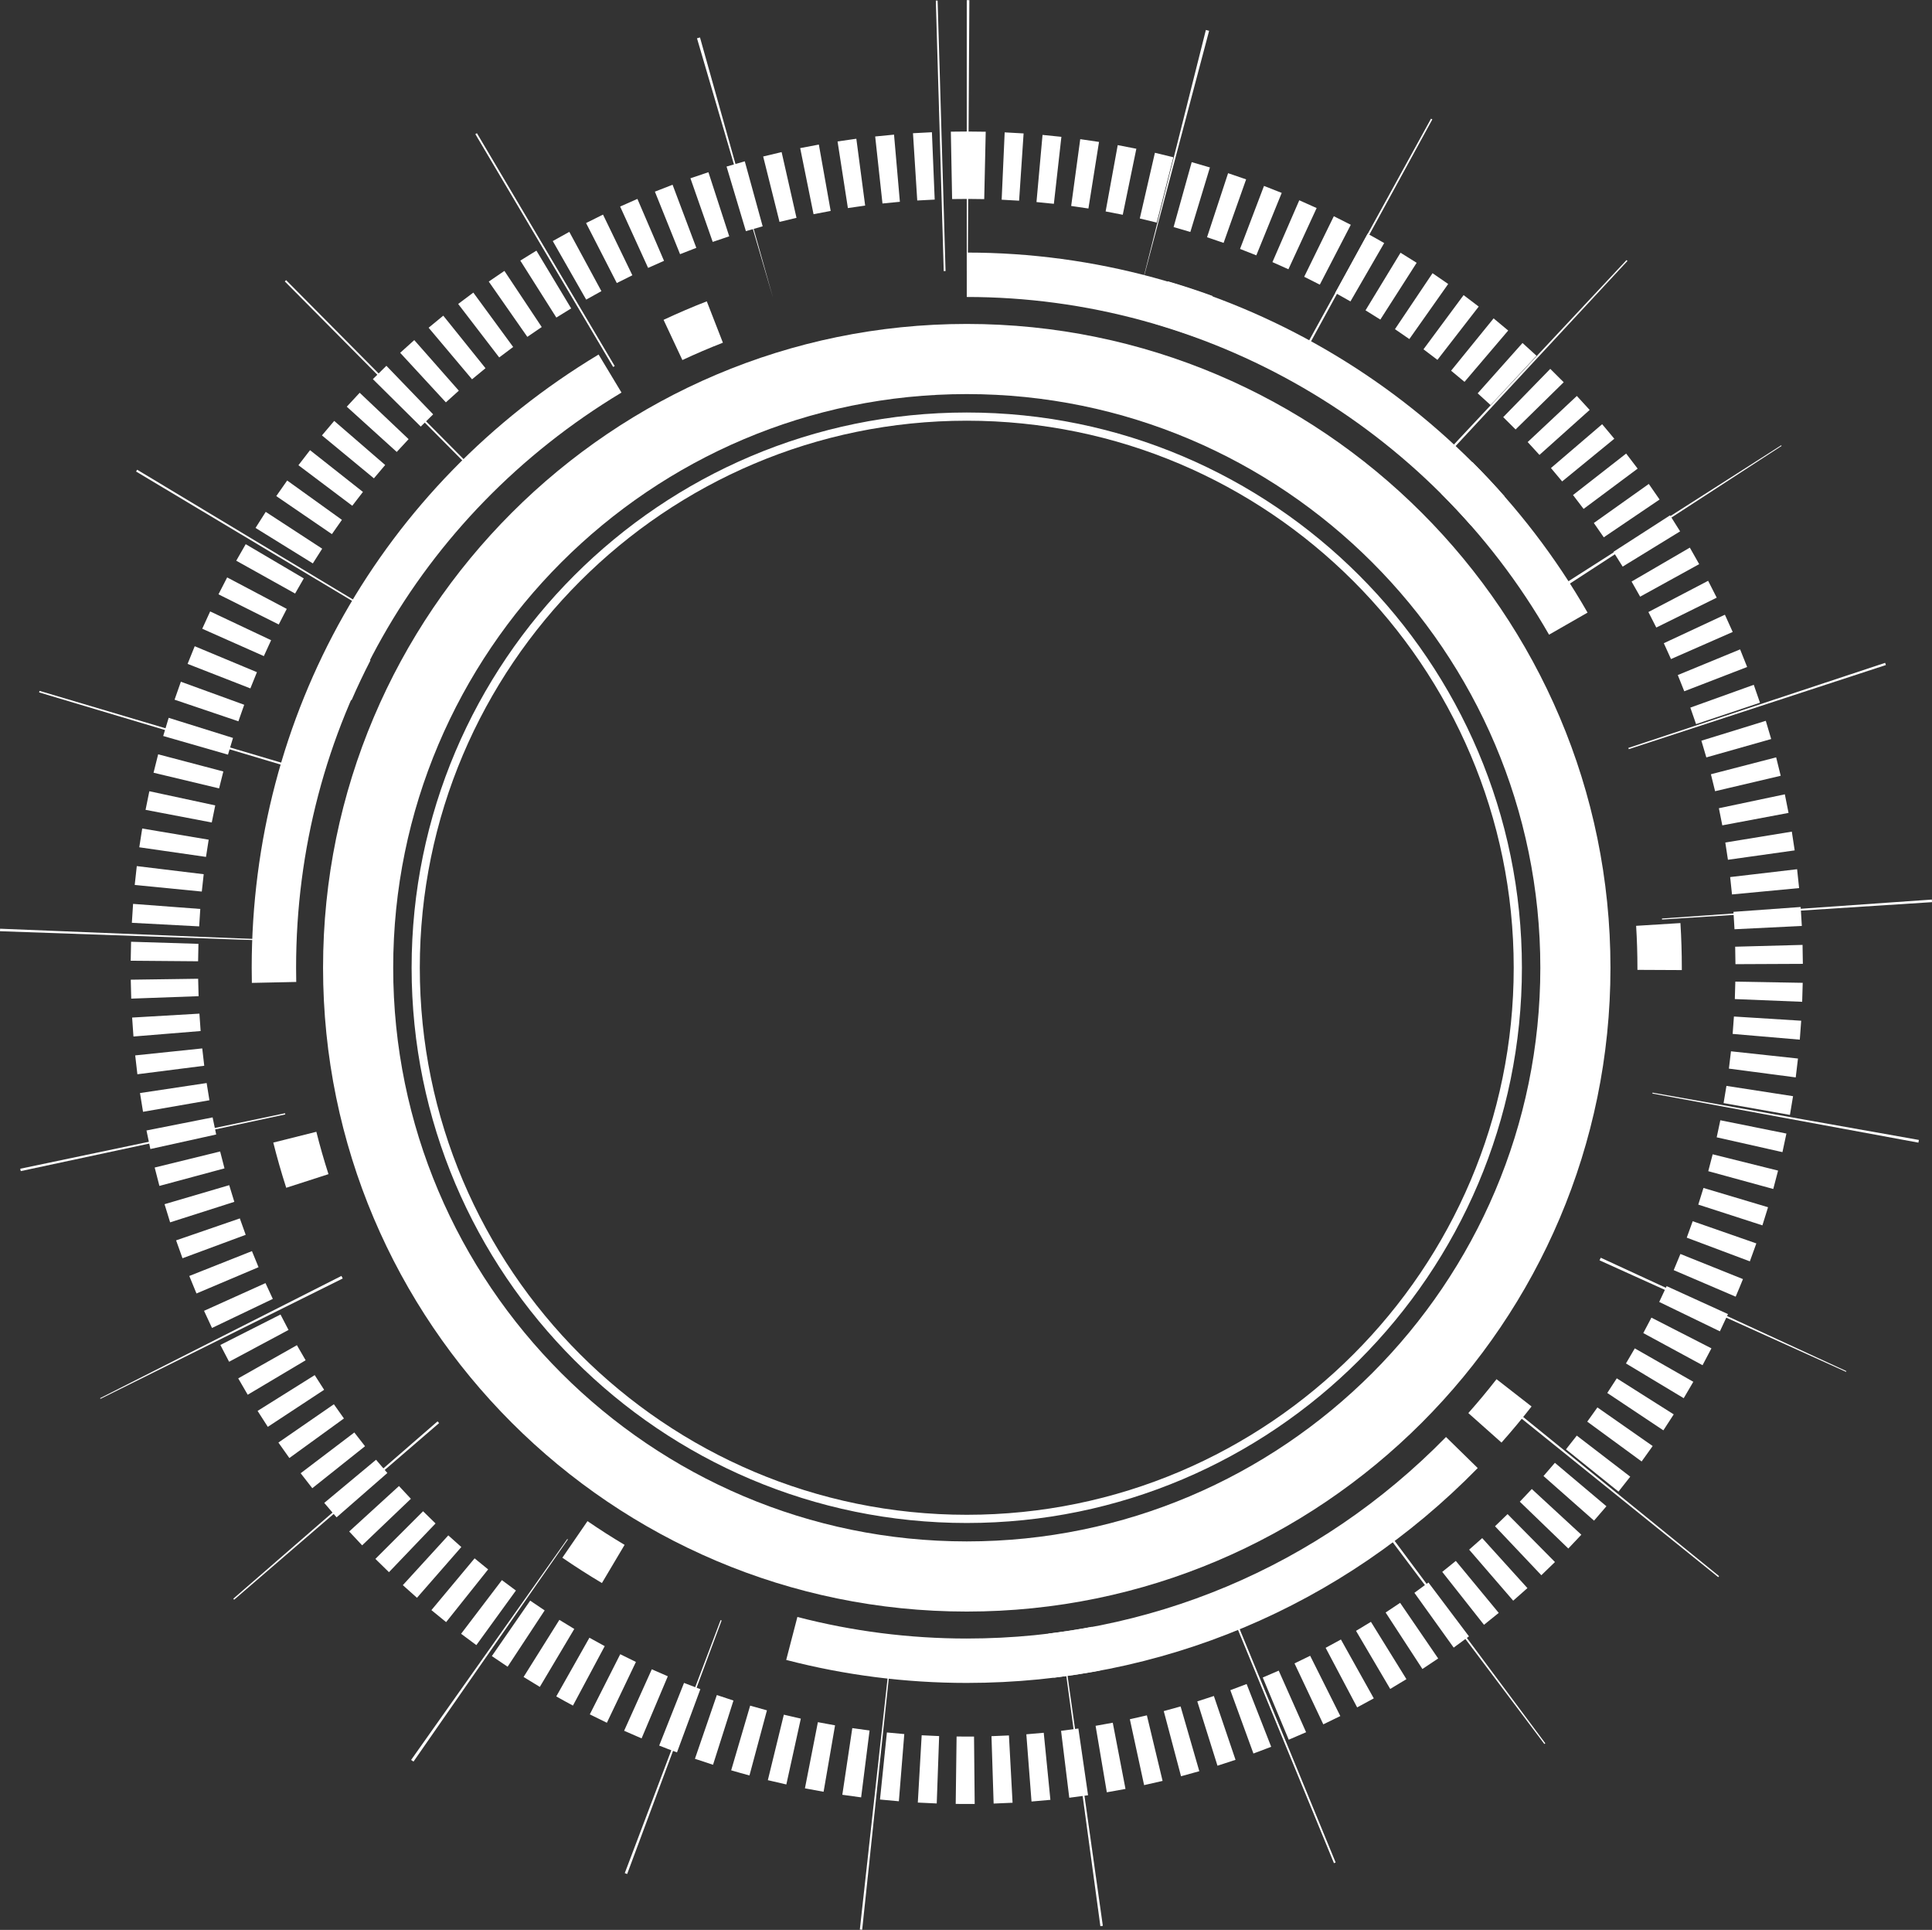 <?xml version="1.0" encoding="UTF-8"?><svg id="Layer_1" xmlns="http://www.w3.org/2000/svg" viewBox="0 0 800 799"><rect x="0" y="0" width="800" height="799" fill="#333333" stroke="none"/><defs><style>.cls-1{fill:#fff;stroke-width:0px;}</style></defs><path class="cls-1" d="m400.314,54.45c2.624,0,5.241.029,7.852.087l-.619,27.903c-4.424-.101-8.875-.108-13.298-.025l-.525-27.904c2.193-.041,4.388-.062,6.59-.062Zm-14.427.295l1.153,27.887c-2.415.099-4.824.224-7.227.377l-1.764-27.854c2.605-.164,5.218-.301,7.837-.409Zm30.129.056c2.62.117,5.231.264,7.836.437l-1.86,27.848c-2.403-.162-4.811-.297-7.225-.405l1.249-27.88Zm-45.815.94l2.42,27.805c-2.408.209-4.811.443-7.206.704l-3.019-27.746c2.592-.281,5.194-.536,7.804-.763Zm61.49.113c2.612.237,5.215.5,7.81.792l-3.115,27.734c-2.393-.268-4.791-.512-7.198-.727l2.503-27.799Zm-77.097,1.59l3.653,27.67c-2.395.316-4.779.66-7.154,1.028l-4.277-27.582c2.583-.4,5.174-.773,7.778-1.116Zm92.711.17c2.603.352,5.195.735,7.778,1.145l-4.389,27.562c-2.372-.377-4.754-.727-7.144-1.052l3.755-27.656Zm-108.235,2.24l4.893,27.478c-2.372.422-4.736.873-7.091,1.348l-5.529-27.356c2.565-.519,5.141-1.011,7.727-1.471Zm123.756.227c2.58.471,5.151.971,7.713,1.497l-5.626,27.338c-2.356-.485-4.72-.945-7.094-1.377l5.007-27.458Zm-139.172,2.89l6.161,27.22c-2.356.534-4.699,1.092-7.033,1.675l-6.768-27.076c2.536-.634,5.082-1.241,7.64-1.819Zm154.571.283c2.556.59,5.104,1.206,7.641,1.851l-6.879,27.047c-2.331-.593-4.67-1.158-7.022-1.698l6.26-27.2Zm-169.821,3.532l7.399,26.912c-2.326.638-4.641,1.304-6.945,1.994l-8.006-26.737c2.506-.751,5.024-1.473,7.552-2.169Zm185.056.342c2.526.704,5.042,1.436,7.544,2.196l-8.102,26.707c-2.303-.698-4.616-1.372-6.939-2.02l7.498-26.883Zm-200.117,4.167l8.621,26.546c-2.292.744-4.575,1.514-6.844,2.309l-9.226-26.34c2.47-.866,4.953-1.703,7.448-2.514Zm215.188.408c2.501.823,4.992,1.674,7.466,2.551l-9.326,26.305c-2.273-.807-4.56-1.587-6.859-2.342l8.719-26.514Zm-230.029,4.789l9.833,26.12c-2.258.851-4.504,1.724-6.736,2.621l-10.42-25.891c2.428-.977,4.866-1.926,7.322-2.85Zm244.893.481c2.46.934,4.905,1.898,7.337,2.887l-10.514,25.853c-2.235-.909-4.484-1.794-6.744-2.655l9.921-26.085Zm-259.454,5.374l11.019,25.642c-2.211.951-4.409,1.923-6.593,2.92l-11.579-25.396c2.372-1.081,4.755-2.135,7.153-3.165Zm274.064.569c2.411,1.046,4.81,2.119,7.19,3.218l-11.687,25.343c-2.192-1.01-4.397-1.996-6.615-2.959l11.112-25.601Zm-288.306,5.93l12.154,25.123c-2.162,1.047-4.311,2.116-6.445,3.211l-12.728-24.838c2.325-1.192,4.664-2.358,7.02-3.496Zm302.614.672c2.359,1.156,4.701,2.336,7.029,3.541l-12.832,24.786c-2.143-1.111-4.3-2.197-6.471-3.259l12.274-25.067Zm-316.566,6.476l13.283,24.544c-2.116,1.146-4.216,2.314-6.301,3.504l-13.835-24.24c2.268-1.294,4.552-2.564,6.853-3.809Zm330.553.769c2.304,1.261,4.595,2.547,6.868,3.862l-13.967,24.164c-2.087-1.206-4.188-2.386-6.305-3.545l13.404-24.48Zm-344.175,7.008l14.389,23.915c-2.062,1.24-4.108,2.502-6.14,3.787l-14.92-23.586c2.208-1.396,4.431-2.769,6.671-4.116Zm357.807.862c2.243,1.363,4.468,2.751,6.679,4.166l-15.04,23.509c-2.031-1.299-4.078-2.574-6.138-3.828l14.5-23.847Zm-371.06,7.522l15.451,23.242c-2.003,1.332-3.991,2.687-5.964,4.063l-15.97-22.887c2.143-1.496,4.303-2.968,6.483-4.418Zm384.312.953c2.18,1.462,4.341,2.951,6.484,4.464l-16.087,22.805c-1.97-1.389-3.955-2.755-5.955-4.1l15.559-23.169Zm-397.186,8.031l16.498,22.512c-1.943,1.424-3.871,2.869-5.781,4.334l-16.991-22.142c2.074-1.591,4.166-3.16,6.273-4.704Zm410.047,1.043c2.105,1.558,4.192,3.139,6.262,4.743l-17.096,22.061c-1.908-1.48-3.831-2.937-5.772-4.374l16.606-22.43Zm-422.491,8.509l17.484,21.755c-1.875,1.506-3.734,3.035-5.574,4.585l-17.977-21.35c2.003-1.686,4.025-3.349,6.067-4.99Zm434.912,1.122c2.036,1.653,4.053,3.329,6.049,5.029l-18.091,21.251c-1.832-1.559-3.685-3.098-5.553-4.616l17.596-21.665Zm-446.924,8.989l18.449,20.943c-1.807,1.591-3.595,3.204-5.364,4.835l-18.922-20.517c1.925-1.775,3.871-3.528,5.836-5.26Zm458.9,1.197c1.953,1.742,3.89,3.504,5.807,5.29l-19.024,20.423c-1.764-1.644-3.545-3.266-5.346-4.87l18.564-20.843Zm-470.442,9.445l19.364,20.098c-1.732,1.669-3.445,3.36-5.138,5.069l-19.825-19.646c1.845-1.861,3.711-3.702,5.599-5.521Zm481.937,1.266c1.873,1.826,3.727,3.675,5.561,5.543l-19.922,19.547c-1.687-1.719-3.394-3.421-5.121-5.103l19.481-19.986Zm-492.998,9.896l20.257,19.2c-1.656,1.747-3.293,3.516-4.912,5.301l-20.687-18.734c1.758-1.943,3.539-3.865,5.342-5.767Zm503.998,1.32c1.792,1.91,3.561,3.84,5.31,5.791l-20.789,18.623c-1.606-1.793-3.234-3.567-4.88-5.325l20.359-19.089Zm-514.548,10.334l21.107,18.258c-1.577,1.823-3.132,3.663-4.666,5.52l-21.518-17.775c1.669-2.021,3.362-4.022,5.076-6.004Zm525.027,1.361c1.701,1.987,3.38,3.993,5.037,6.019l-21.6,17.675c-1.526-1.865-3.071-3.711-4.638-5.54l21.201-18.153Zm-535.039,10.753l21.908,17.29c-1.494,1.892-2.963,3.801-4.414,5.727l-22.298-16.786c1.577-2.096,3.179-4.171,4.804-6.231Zm544.978,1.403c1.608,2.06,3.193,4.139,4.757,6.238l-22.377,16.678c-1.441-1.932-2.9-3.846-4.381-5.742l22.001-17.173Zm-554.436,11.159l22.665,16.287c-1.405,1.955-2.787,3.926-4.148,5.915l-23.037-15.753c1.481-2.168,2.989-4.318,4.52-6.449Zm563.811,1.424c1.514,2.132,3.004,4.28,4.471,6.447l-23.111,15.647c-1.349-1.993-2.719-3.969-4.113-5.93l22.752-16.165Zm-572.695,11.559l23.377,15.243c-1.314,2.017-2.605,4.051-3.874,6.099l-23.729-14.691c1.383-2.235,2.791-4.452,4.226-6.651Zm581.492,1.436c1.414,2.193,2.803,4.403,4.171,6.633l-23.788,14.598c-1.26-2.053-2.54-4.091-3.843-6.114l23.46-15.117Zm-589.781,11.943l24.046,14.169c-1.223,2.074-2.42,4.164-3.595,6.269l-24.372-13.6c1.281-2.296,2.589-4.577,3.921-6.838Zm597.976,1.427c1.316,2.262,2.608,4.538,3.874,6.832l-24.445,13.471c-1.157-2.103-2.341-4.189-3.548-6.26l24.119-14.042Zm-605.656,12.331l24.677,13.037c-1.128,2.136-2.234,4.284-3.316,6.446l-24.959-12.488c1.173-2.347,2.373-4.677,3.598-6.995Zm613.236,1.398c1.209,2.312,2.394,4.641,3.551,6.983l-25.017,12.371c-1.066-2.154-2.155-4.296-3.266-6.423l24.733-12.931Zm-620.276,12.686l25.24,11.913c-1.03,2.181-2.034,4.374-3.014,6.581l-25.507-11.326c1.066-2.404,2.16-4.793,3.281-7.168Zm627.22,1.364c1.102,2.363,2.179,4.74,3.229,7.135l-25.554,11.22c-.968-2.203-1.957-4.39-2.97-6.565l25.296-11.79Zm-633.617,13.041l25.76,10.742c-.928,2.227-1.832,4.466-2.712,6.72l-25.997-10.153c.957-2.45,1.939-4.886,2.95-7.309Zm639.915,1.304c.996,2.417,1.966,4.85,2.91,7.294l-26.038,10.051c-.869-2.251-1.762-4.49-2.679-6.716l25.807-10.629Zm-645.648,13.392l26.229,9.54c-.825,2.269-1.626,4.551-2.403,6.844l-26.437-8.947c.843-2.492,1.715-4.971,2.611-7.436Zm651.303,1.275c.884,2.459,1.741,4.931,2.573,7.416l-26.467,8.859c-.767-2.291-1.556-4.569-2.37-6.835l26.264-9.44Zm-656.356,13.667l26.636,8.331c-.717,2.296-1.411,4.604-2.078,6.92l-26.818-7.724c.726-2.52,1.478-5.03,2.26-7.528Zm661.333,1.24c.773,2.502,1.518,5.017,2.235,7.546l-26.853,7.607c-.656-2.317-1.339-4.622-2.048-6.916l26.666-8.237Zm-665.682,13.865l26.989,7.111c-.612,2.323-1.198,4.657-1.758,7.002l-27.145-6.486c.61-2.553,1.247-5.095,1.914-7.627Zm669.976,1.264c.655,2.532,1.283,5.074,1.883,7.626l-27.167,6.389c-.553-2.349-1.131-4.689-1.734-7.018l27.018-6.997Zm-673.629,14.024l27.285,5.87c-.504,2.35-.984,4.707-1.436,7.074l-27.414-5.236c.493-2.579,1.015-5.149,1.565-7.708Zm677.224,1.278c.54,2.555,1.05,5.122,1.534,7.697l-27.429,5.155c-.446-2.373-.918-4.738-1.414-7.093l27.309-5.759Zm-680.174,14.155l27.523,4.631c-.399,2.369-.769,4.743-1.112,7.128l-27.625-3.981c.375-2.602.78-5.194,1.214-7.779Zm683.068,1.296c.423,2.579.815,5.167,1.181,7.765l-27.637,3.884c-.336-2.393-.7-4.773-1.087-7.146l27.543-4.503Zm-685.315,14.267l27.707,3.362c-.29,2.385-.553,4.78-.789,7.181l-27.775-2.731c.256-2.612.542-5.216.856-7.812Zm687.501,1.296c.303,2.594.581,5.197.828,7.808l-27.787,2.631c-.228-2.405-.481-4.803-.761-7.192l27.719-3.247Zm-689.039,14.345l27.831,2.103c-.182,2.398-.336,4.802-.463,7.213l-27.872-1.479c.139-2.62.308-5.232.505-7.838Zm690.518,1.291c.189,2.609.348,5.226.476,7.85l-27.877,1.364c-.117-2.409-.264-4.812-.436-7.208l27.836-2.006Zm-691.348,14.389l27.896.865c-.073,2.4-.12,4.807-.139,7.221l-27.91-.229c.022-2.625.072-5.247.154-7.857Zm692.123,1.304c.07,2.607.112,5.225.125,7.849l-27.91.128c-.01-2.416-.048-4.824-.113-7.226l27.898-.751Zm-664.346,14.016c.034,2.411.094,4.817.182,7.215l-27.892,1.015c-.094-2.606-.16-5.221-.196-7.84l27.907-.39Zm636.513,1.195l27.904.487c-.046,2.627-.12,5.247-.226,7.858l-27.887-1.127c.097-2.4.166-4.805.208-7.218Zm-635.987,13.248c.141,2.409.308,4.81.503,7.202l-27.816,2.269c-.213-2.608-.396-5.224-.55-7.846l27.863-1.625Zm635.408,1.194l27.854,1.74c-.163,2.621-.356,5.235-.58,7.841l-27.807-2.382c.206-2.393.382-4.792.533-7.199Zm-634.237,13.204c.25,2.4.527,4.792.83,7.177l-27.687,3.523c-.33-2.593-.63-5.197-.903-7.808l27.761-2.892Zm633.011,1.197l27.749,2.992c-.282,2.611-.593,5.216-.933,7.811l-27.672-3.637c.314-2.381.598-4.769.857-7.165Zm-631.189,13.138c.359,2.383.744,4.76,1.154,7.125l-27.496,4.782c-.449-2.577-.868-5.164-1.257-7.762l27.599-4.144Zm629.313,1.182l27.581,4.26c-.4,2.594-.829,5.181-1.288,7.757l-27.475-4.896c.421-2.364.814-4.738,1.182-7.121Zm-626.845,13.041c.47,2.37.962,4.73,1.482,7.081l-27.253,6.018c-.563-2.552-1.1-5.113-1.608-7.685l27.379-5.415Zm624.317,1.183l27.361,5.513c-.519,2.571-1.065,5.134-1.639,7.686l-27.229-6.131c.529-2.347,1.031-4.701,1.506-7.067Zm-621.196,12.926c.575,2.343,1.175,4.676,1.8,6.998l-26.949,7.261c-.679-2.525-1.331-5.062-1.957-7.609l27.106-6.65Zm618.023,1.171l27.083,6.747c-.636,2.548-1.297,5.084-1.989,7.608l-26.919-7.369c.633-2.319,1.242-4.647,1.825-6.986Zm-614.266,12.78c.681,2.31,1.386,4.612,2.118,6.901l-26.587,8.493c-.797-2.495-1.567-5.002-2.307-7.521l26.776-7.873Zm610.455,1.15l26.742,7.982c-.749,2.515-1.529,5.019-2.335,7.508l-26.553-8.595c.741-2.287,1.455-4.585,2.146-6.895Zm-606.061,12.61c.784,2.278,1.594,4.543,2.431,6.796l-26.17,9.701c-.909-2.455-1.792-4.925-2.648-7.408l26.387-9.089Zm601.604,1.163l26.353,9.191c-.867,2.488-1.763,4.964-2.687,7.426l-26.129-9.81c.848-2.258,1.668-4.525,2.464-6.808Zm-596.583,12.381c.884,2.232,1.795,4.45,2.728,6.656l-25.701,10.881c-1.018-2.403-2.008-4.82-2.971-7.251l25.944-10.287Zm591.496,1.183l25.9,10.396c-.979,2.443-1.987,4.87-3.022,7.283l-25.654-10.989c.949-2.216,1.875-4.448,2.775-6.69Zm-585.891,12.063c.988,2.193,1.999,4.372,3.035,6.539l-25.182,12.033c-1.124-2.351-2.222-4.718-3.296-7.1l25.443-11.473Zm580.188,1.254l25.399,11.57c-1.091,2.395-2.209,4.774-3.353,7.138l-25.12-12.162c1.05-2.168,2.074-4.351,3.074-6.546Zm-573.974,11.746c1.087,2.146,2.194,4.274,3.326,6.391l-24.606,13.169c-1.232-2.301-2.439-4.619-3.62-6.954l24.9-12.605Zm567.673,1.292l24.844,12.714c-1.198,2.342-2.424,4.67-3.676,6.981l-24.536-13.301c1.147-2.116,2.269-4.248,3.368-6.394Zm-560.879,11.407c1.183,2.094,2.391,4.177,3.62,6.242l-23.985,14.272c-1.335-2.245-2.645-4.503-3.931-6.776l24.296-13.738Zm553.99,1.318l24.237,13.84c-1.303,2.28-2.629,4.543-3.979,6.788l-23.917-14.383c1.242-2.067,2.463-4.148,3.659-6.245Zm-546.616,11.074c1.279,2.042,2.578,4.066,3.9,6.077l-23.316,15.339c-1.436-2.183-2.848-4.382-4.235-6.598l23.651-14.818Zm539.156,1.331l23.586,14.923c-1.405,2.22-2.834,4.424-4.289,6.61l-23.231-15.471c1.334-2.004,2.646-4.023,3.933-6.061Zm-531.22,10.728c1.366,1.979,2.755,3.941,4.166,5.886l-22.598,16.381c-1.534-2.118-3.046-4.254-4.535-6.408l22.967-15.859Zm523.209,1.315l22.879,15.985c-1.502,2.149-3.026,4.28-4.575,6.395l-22.515-16.495c1.426-1.945,2.829-3.906,4.211-5.885Zm-514.738,10.37c1.456,1.916,2.932,3.814,4.429,5.694l-21.834,17.384c-1.63-2.047-3.237-4.112-4.82-6.198l22.225-16.88Zm506.19,1.3l22.137,16.997c-1.598,2.079-3.217,4.14-4.861,6.182l-21.744-17.496c1.509-1.878,2.999-3.771,4.467-5.684Zm-497.197,9.996c1.54,1.85,3.102,3.679,4.683,5.49l-21.027,18.353c-1.722-1.973-3.422-3.966-5.1-5.98l21.445-17.862Zm488.134,1.266l21.342,17.989c-1.69,2.004-3.4,3.988-5.135,5.955l-20.925-18.47c1.595-1.805,3.167-3.632,4.719-5.474Zm-478.641,9.613c1.623,1.779,3.269,3.54,4.932,5.282l-20.186,19.274c-1.808-1.892-3.594-3.805-5.358-5.737l20.611-18.819Zm469.075,1.235l20.517,18.922c-1.776,1.926-3.575,3.83-5.394,5.715l-20.083-19.382c1.672-1.732,3.327-3.484,4.96-5.254Zm-459.095,9.21c1.703,1.706,3.425,3.388,5.166,5.054l-19.291,20.168c-1.894-1.81-3.765-3.64-5.618-5.494l19.743-19.729Zm449.062,1.182l19.629,19.84c-1.86,1.841-3.74,3.661-5.641,5.461l-19.183-20.274c1.751-1.656,3.482-3.333,5.195-5.027Zm-438.617,8.807c1.781,1.627,3.578,3.233,5.394,4.82l-18.364,21.016c-1.971-1.722-3.923-3.466-5.856-5.234l18.827-20.602Zm428.118,1.128l18.725,20.696c-1.943,1.757-3.905,3.494-5.889,5.207l-18.241-21.125c1.82-1.572,3.622-3.165,5.405-4.778Zm-417.227,8.381c1.851,1.546,3.72,3.07,5.604,4.574l-17.396,21.823c-2.049-1.633-4.079-3.289-6.091-4.967l17.883-21.43Zm406.303,1.062l17.771,21.52c-2.017,1.665-4.053,3.308-6.107,4.928l-17.285-21.913c1.891-1.492,3.765-3.003,5.621-4.535Zm-394.996,7.951c1.917,1.458,3.852,2.896,5.803,4.309l-16.381,22.597c-2.124-1.54-4.229-3.104-6.316-4.691l16.894-22.216Zm383.656.988l16.786,22.298c-2.092,1.574-4.202,3.126-6.332,4.653l-16.263-22.682c1.956-1.4,3.89-2.823,5.809-4.268Zm-371.944,7.506c1.982,1.37,3.981,2.718,5.995,4.044l-15.345,23.313c-2.193-1.443-4.368-2.912-6.526-4.405l15.876-22.952Zm360.218.908l15.759,23.034c-2.158,1.477-4.333,2.929-6.526,4.357l-15.231-23.386c2.014-1.313,4.013-2.647,5.998-4.004Zm-348.131,7.048c2.042,1.28,4.098,2.534,6.171,3.766l-14.269,23.988c-2.257-1.344-4.498-2.712-6.725-4.107l14.823-23.647Zm336.047.821l14.697,23.727c-2.221,1.375-4.457,2.725-6.712,4.054l-14.16-24.051c2.075-1.222,4.133-2.466,6.175-3.73Zm-323.608,6.577c2.096,1.185,4.209,2.346,6.336,3.483l-13.16,24.613c-2.317-1.239-4.619-2.503-6.905-3.796l13.729-24.3Zm311.183.735l13.606,24.369c-2.281,1.273-4.575,2.521-6.886,3.743l-13.052-24.668c2.124-1.125,4.236-2.273,6.332-3.444Zm-298.424,6.091c2.153,1.088,4.32,2.153,6.5,3.195l-12.031,25.183c-2.37-1.131-4.727-2.29-7.068-3.475l12.6-24.903Zm285.686.647l12.488,24.958c-2.334,1.168-4.682,2.309-7.045,3.427l-11.925-25.235c2.175-1.027,4.336-2.077,6.482-3.15Zm-272.616,5.595c2.196.989,4.406,1.952,6.63,2.891l-10.854,25.713c-2.427-1.024-4.836-2.075-7.235-3.155l11.459-25.449Zm259.595.552l11.335,25.504c-2.381,1.057-4.776,2.092-7.188,3.099l-10.764-25.751c2.219-.928,4.424-1.877,6.617-2.852Zm-246.25,5.085c2.241.887,4.495,1.749,6.763,2.587l-9.678,26.18c-2.47-.914-4.927-1.853-7.371-2.822l10.285-25.944Zm232.964.462l10.174,25.989c-2.439.955-4.891,1.882-7.359,2.782l-9.563-26.22c2.262-.824,4.512-1.675,6.749-2.551Zm-219.375,4.559c2.284.785,4.576,1.543,6.881,2.276l-8.46,26.596c-2.51-.798-5.008-1.624-7.493-2.479l9.073-26.393Zm205.81.393l8.968,26.428c-2.479.842-4.971,1.656-7.474,2.442l-8.356-26.629c2.3-.723,4.587-1.47,6.863-2.241Zm-192.015,3.994c2.305.676,4.62,1.327,6.947,1.951l-7.234,26.957c-2.538-.683-5.062-1.389-7.574-2.127l7.862-26.781Zm178.236.332l7.747,26.813c-2.511.726-5.032,1.423-7.567,2.094l-7.152-26.977c2.335-.619,4.66-1.263,6.972-1.93Zm-164.29,3.414c2.333.571,4.679,1.113,7.034,1.631l-5.996,27.258c-2.566-.564-5.119-1.157-7.661-1.777l6.624-27.112Zm150.327.277l6.507,27.141c-2.54.609-5.093,1.191-7.655,1.745l-5.902-27.279c2.36-.511,4.71-1.046,7.051-1.608Zm-136.227,2.825c2.36.462,4.73.899,7.108,1.31l-4.746,27.502c-2.586-.445-5.162-.921-7.727-1.424l5.365-27.388Zm122.104.226l5.269,27.408c-2.567.493-5.144.957-7.731,1.395l-4.65-27.52c2.379-.402,4.751-.829,7.113-1.283Zm-107.856,2.229c2.374.355,4.758.684,7.152.986l-3.494,27.69c-2.606-.328-5.203-.686-7.788-1.073l4.13-27.602Zm93.615.174l4.013,27.62c-2.586.376-5.181.723-7.782,1.041l-3.397-27.701c2.397-.295,4.786-.613,7.167-.96Zm-79.29,1.633c2.392.246,4.793.467,7.202.662l-2.242,27.819c-2.613-.21-5.22-.45-7.817-.717l2.857-27.763Zm64.948.122l2.757,27.772c-2.598.258-5.204.487-7.819.689l-2.145-27.828c2.41-.185,4.811-.396,7.207-.633Zm-50.542,1.038c2.402.138,4.812.251,7.229.336l-.992,27.892c-2.619-.094-5.232-.215-7.837-.365l1.599-27.863Zm36.132.066l1.502,27.869c-2.605.141-5.217.252-7.84.336l-.892-27.895c2.417-.078,4.827-.18,7.23-.31Zm-21.677.445c1.399.017,2.801.026,4.206.026l3.017-.013.273,27.908c-2.619.029-5.248.022-7.86-.014l.364-27.907Z"/><path class="cls-1" d="m400.314,142.036c142.606,0,258.625,116.018,258.625,258.622s-116.018,258.623-258.625,258.623-258.623-116.018-258.623-258.623,116.018-258.622,258.623-258.622Zm0,504.045c135.327,0,245.424-110.095,245.424-245.422s-110.097-245.421-245.424-245.421-245.421,110.095-245.421,245.421,110.095,245.422,245.421,245.422Z"/><path class="cls-1" d="m400.314,134.115c146.973,0,266.545,119.57,266.545,266.543s-119.572,266.544-266.545,266.544-266.543-119.57-266.543-266.544S253.341,134.115,400.314,134.115Zm0,504.044c130.96,0,237.503-106.542,237.503-237.501s-106.543-237.501-237.503-237.501-237.5,106.542-237.5,237.501,106.542,237.501,237.5,237.501Z"/><path class="cls-1" d="m400.314,170.783c126.755,0,229.877,103.122,229.877,229.875s-103.122,229.876-229.877,229.876-229.875-103.122-229.875-229.876,103.123-229.875,229.875-229.875Zm0,456.356c124.883,0,226.483-101.6,226.483-226.482s-101.6-226.481-226.483-226.481-226.481,101.599-226.481,226.481,101.599,226.482,226.481,226.482Z"/><path class="cls-1" d="m400.314.065l1.079.001-.651,112.015-.428-.001V.065Zm-12.07.177l3.294,111.969-.761.022L387.503.264l.741-.023Zm111.082,12.166l1.342.346-28.699,108.278,27.357-108.624Zm-209.474,3.096l30.251,107.852-31.495-107.496,1.244-.357Zm302.697,33.626l.55.301-53.731,98.289-.776-.427,53.957-98.163Zm-395.067,6.014l57.052,96.397-.647.382-57.052-96.396.647-.383Zm476.028,52.527l.389.364-76.221,82.084-.715-.666,76.548-81.782Zm-555.04,8.314l78.877,79.535-.533.529-78.881-79.532.537-.533Zm619.073,68.37l.167.263-93.911,61.06-.653-1.014,94.397-60.308Zm-680.745,10.113l95.995,57.727-.332.553-96.109-57.535.446-.744Zm723.799,79.954l.301.914-106.462,34.83-.172-.518,106.333-35.226Zm-764.219,11.604l107.38,31.888-.242.813-107.327-32.067.189-.634Zm783.548,86.399l.073,1.078-111.785,7.191-.029-.427,111.741-7.842ZM.041,384.496l111.924,4.526-.017.44-111.948-3.928.041-1.038Zm684.241,67.874l110.292,19.579-.202,1.116-110.156-20.327.066-.368Zm-566.264,8.521l.106.49-109.53,23.471-.208-.984,109.633-22.977Zm544.811,59.819l101.707,46.94-.139.302-102.061-46.162.494-1.079Zm-521.448,7.534l.534,1.065-100.322,49.833-.142-.287,99.93-50.61Zm483.5,53.674l86.957,70.611-.347.428-87.215-70.294.605-.745Zm-443.697,6.531l.633.732-84.865,73.112-.352-.407,84.584-73.438Zm391.805,43.451l66.893,89.849-.393.294-67.313-89.535.813-.607Zm-338.082,5.266l.248.171-63.931,91.982-.99-.694,64.673-91.459Zm275.538,30.327l42.616,103.593-.697.286-42.616-103.593.697-.286Zm-212.056,3.245l.422.16-39.116,104.963-.994-.374,39.688-104.749Zm142.615,15.662l15.659,110.915-1.024.144-15.105-110.993.469-.066Zm-72.665,1.091l.462.051-11.794,111.393-.967-.105,12.299-111.339Z"/><path class="cls-1" d="m400.314,104.569c105.86,0,204.361,57.115,257.063,149.056l-15.95,9.141c-49.432-86.24-141.822-139.815-241.113-139.815v-18.381Zm-152.442,42.206l9.478,15.751c-84.372,50.767-134.744,139.789-134.744,238.133,0,1.966.02,3.925.061,5.88l-18.378.388c-.044-2.084-.065-4.173-.065-6.268,0-104.852,53.7-199.762,143.648-253.884Zm350.886,448.157l13.134,12.861c-56.166,57.363-131.307,88.954-211.577,88.956-25.325,0-50.479-3.204-74.763-9.523l4.629-17.789c22.773,5.924,46.369,8.93,70.134,8.93,75.287-.001,145.763-29.633,198.444-83.435Z"/><path class="cls-1" d="m483.623,116.471c6.201,1.813,12.42,3.855,18.481,6.068l-6.307,17.267c-5.684-2.075-11.514-3.99-17.331-5.689l5.157-17.646Zm-190.96,8.28l6.674,17.129c-5.65,2.202-11.295,4.619-16.778,7.184l-7.792-16.648c5.848-2.739,11.87-5.317,17.897-7.665Zm317.02,66.539c4.571,4.57,9.046,9.345,13.299,14.188l-13.811,12.13c-3.995-4.547-8.195-9.028-12.487-13.32l12.999-12.998Zm-472.625,73.684l16.337,8.425c-2.775,5.382-5.405,10.926-7.818,16.476l-16.859-7.328c2.572-5.92,5.379-11.833,8.34-17.574Zm558.773,117.187c.382,6.138.575,12.362.575,18.497l-.001.963-18.382-.088.002-.875c0-5.755-.182-11.596-.54-17.356l18.346-1.141Zm-564.836,86.408c1.472,5.872,3.162,11.774,5.023,17.544l-17.496,5.641c-1.984-6.153-3.787-12.449-5.358-18.712l17.831-4.474Zm488.688,102.431l14.504,11.294c-3.967,5.094-8.154,10.123-12.447,14.951l-13.735-12.219c4.028-4.528,7.957-9.246,11.678-14.026Zm-376.411,58.762c4.995,3.432,10.163,6.738,15.362,9.825l-9.387,15.805c-5.546-3.293-11.058-6.819-16.382-10.477l10.408-15.152Zm208.857,43.759l3.414,18.062c-6.337,1.198-12.806,2.203-19.228,2.985l-2.223-18.247c6.024-.735,12.092-1.677,18.037-2.8Z"/></svg>